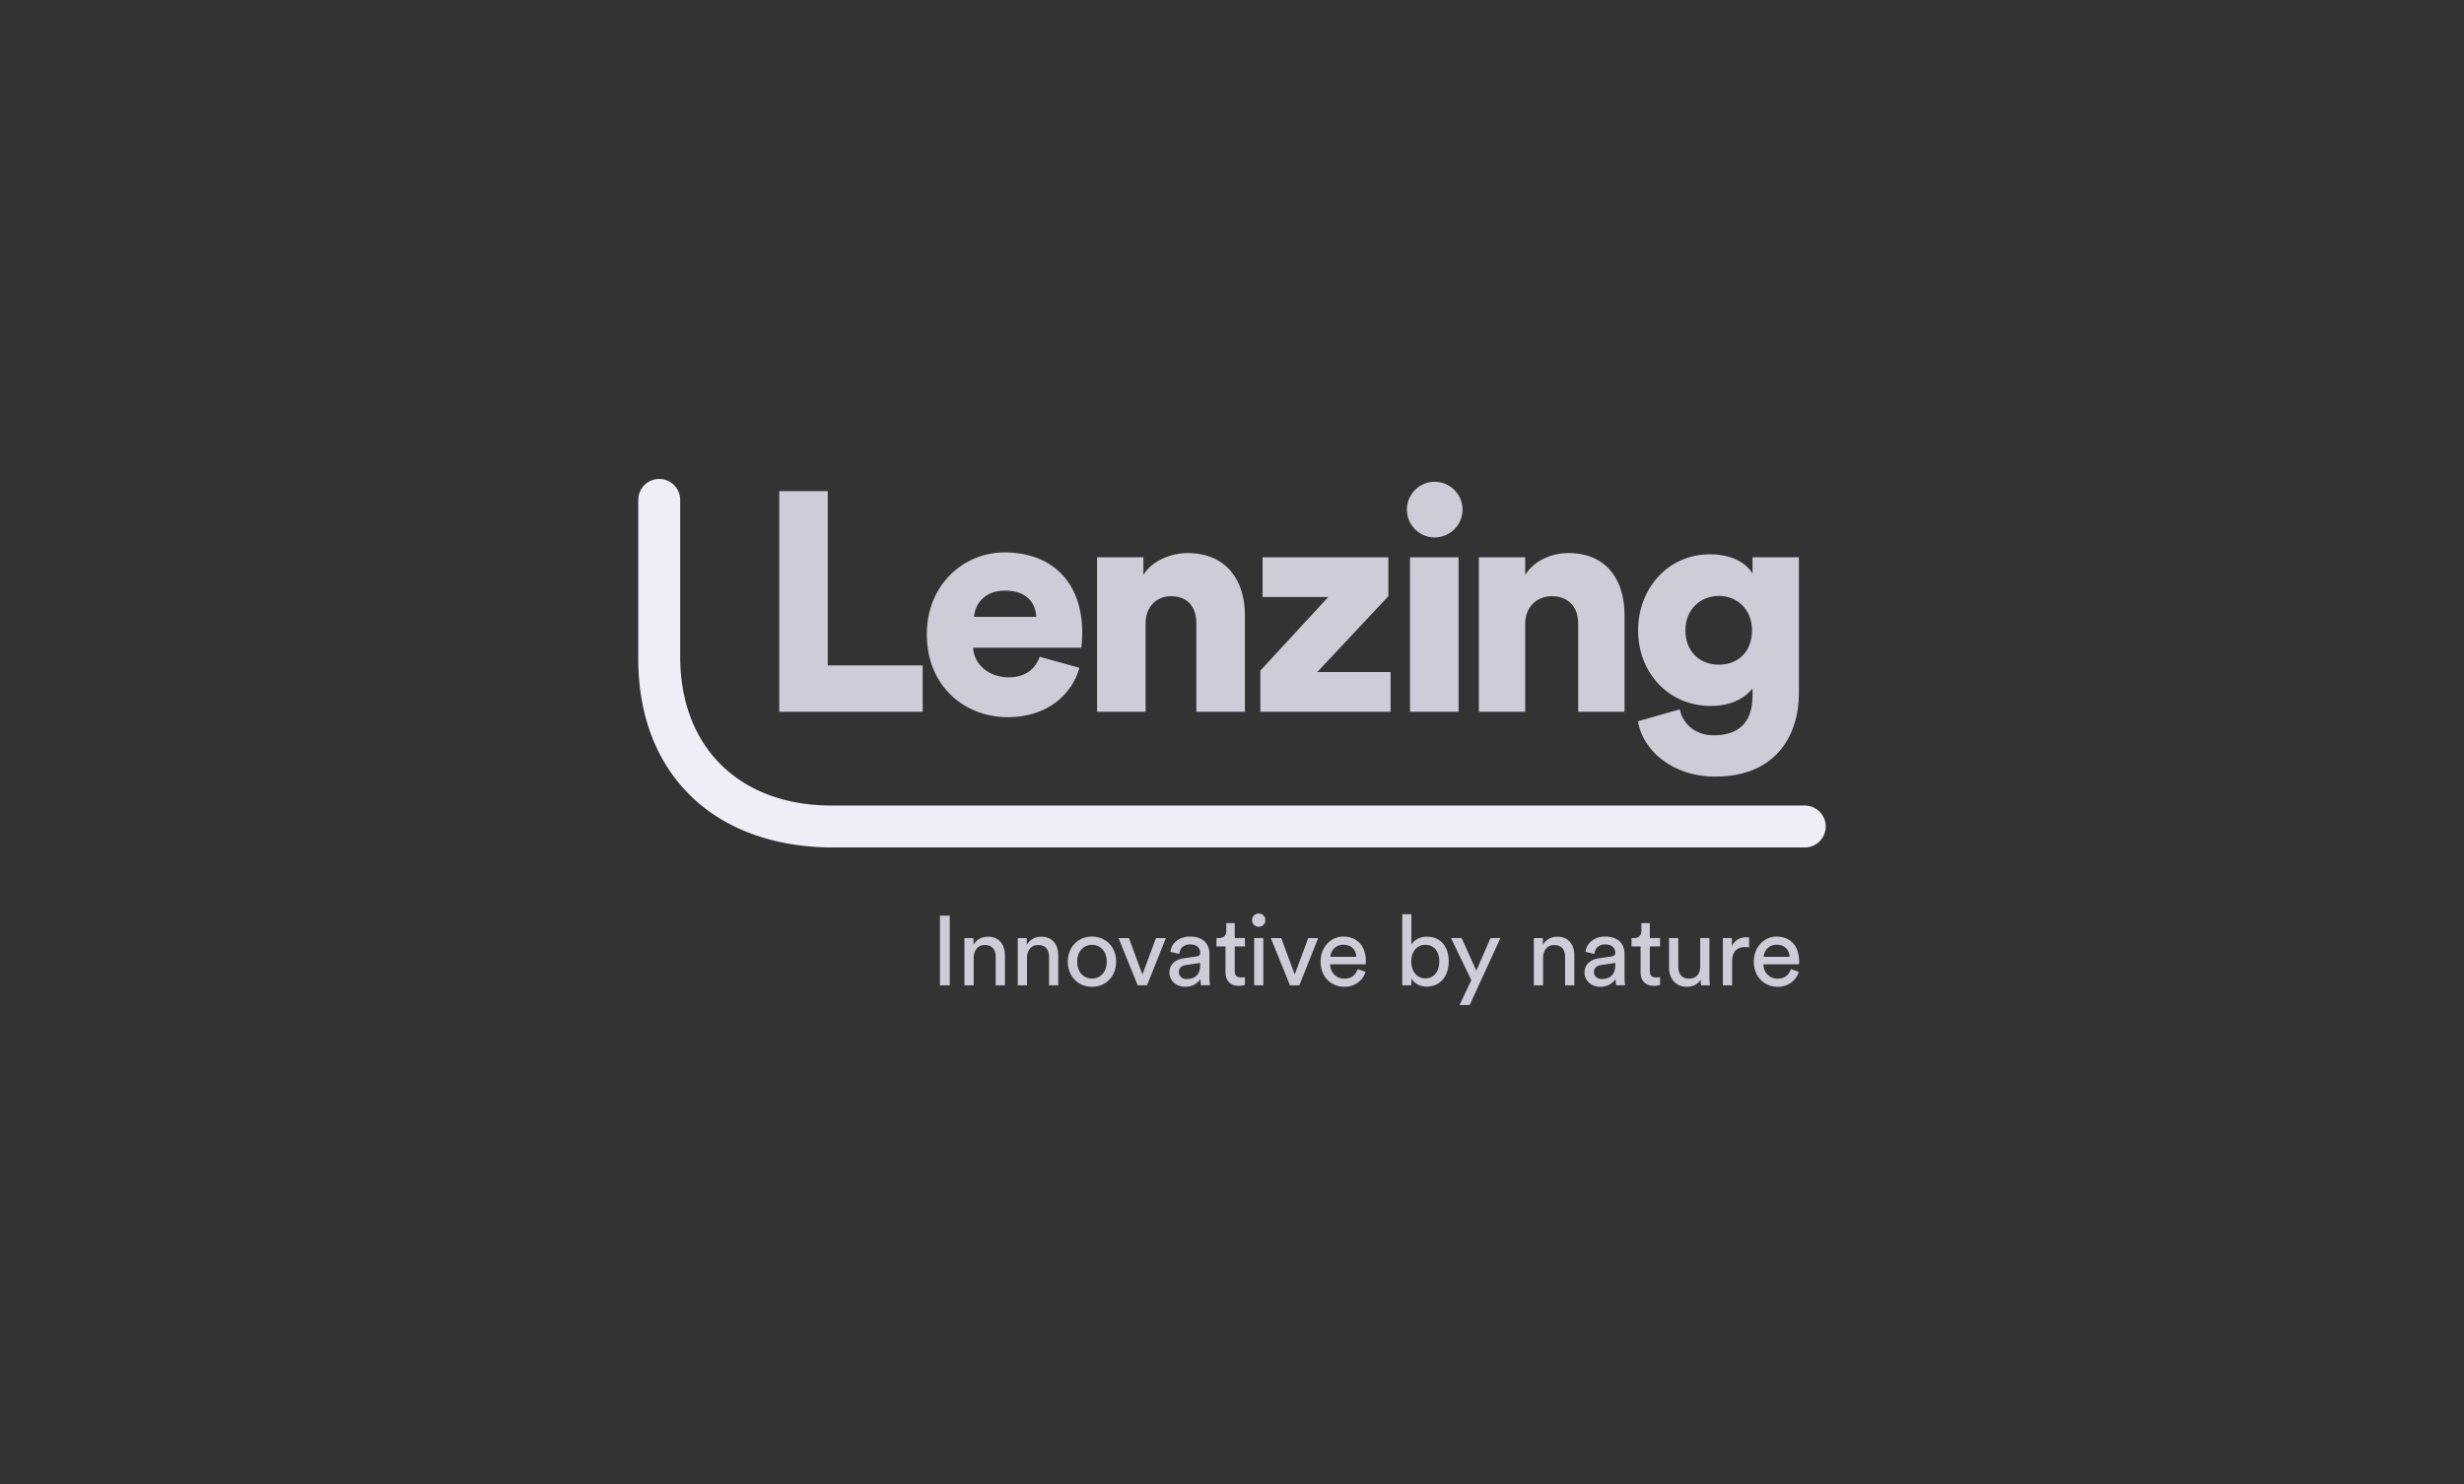 <svg xmlns="http://www.w3.org/2000/svg" width="332" height="200" viewBox="0 0 332 200"><rect x="0" y="0" width="332" height="200" fill="#333333" stroke="none"/><g fill="#cdccd7"><path d="M126.648 123.402h1.324v9.387h-1.324zM131.194 132.79h-1.245v-6.367h1.219v.914c.463-.795 1.218-1.1 1.959-1.1 1.523 0 2.277 1.1 2.277 2.515v4.039h-1.244v-3.826c0-.888-.371-1.602-1.483-1.602-.98 0-1.483.781-1.483 1.747v3.681zM138.38 132.79h-1.245v-6.367h1.218v.914c.464-.795 1.219-1.1 1.96-1.1 1.523 0 2.277 1.1 2.277 2.515v4.039h-1.245v-3.826c0-.888-.37-1.602-1.482-1.602-.981 0-1.483.781-1.483 1.747v3.681zM149.12 129.599c0-1.469-.926-2.264-1.985-2.264s-1.987.795-1.987 2.264c0 1.484.927 2.277 1.987 2.277s1.985-.793 1.985-2.277m1.271 0c0 1.947-1.35 3.389-3.256 3.389s-3.258-1.442-3.258-3.389c0-1.933 1.351-3.376 3.258-3.376s3.256 1.443 3.256 3.376M154.55 132.79h-1.257l-2.582-6.367h1.403l1.814 4.91 1.827-4.91h1.337l-2.542 6.367zM161.715 130.061v-.291l-1.946.291c-.53.08-.928.384-.928.953 0 .477.398.927 1.034.927 1.02 0 1.84-.489 1.84-1.881m-2.211-.913l1.721-.251c.384-.053.49-.252.49-.477 0-.622-.411-1.139-1.378-1.139-.873 0-1.363.543-1.443 1.284l-1.191-.279c.132-1.218 1.232-2.065 2.609-2.065 1.906 0 2.648 1.086 2.648 2.33v3.191c0 .557.052.888.079 1.046h-1.218a4.614 4.614 0 01-.066-.86c-.279.449-.913 1.059-2.052 1.059-1.298 0-2.132-.9-2.132-1.906 0-1.139.834-1.774 1.933-1.933M166.368 126.421h1.377v1.126h-1.377v3.31c0 .582.239.874.887.874.159 0 .384-.027.49-.053v1.059c-.106.04-.424.118-.848.118-1.084 0-1.773-.661-1.773-1.814v-3.495h-1.219v-1.126h.344c.689 0 .981-.423.981-.979v-1.033h1.138v2.012zM168.988 126.421h1.231v6.368h-1.231v-6.368zm.609-3.31c.503 0 .9.396.9.9a.89.89 0 01-.9.888.89.89 0 01-.888-.888c0-.504.398-.9.888-.9M175.07 132.79h-1.257l-2.582-6.367h1.404l1.813 4.91 1.828-4.91h1.337l-2.543 6.367zM182.743 128.95c-.027-.914-.624-1.629-1.749-1.629-1.045 0-1.681.808-1.735 1.629h3.483zm1.257 2.025c-.358 1.125-1.377 2.013-2.86 2.013-1.708 0-3.204-1.245-3.204-3.403 0-1.999 1.443-3.363 3.045-3.363 1.959 0 3.058 1.351 3.058 3.336 0 .16-.013.318-.026.398h-4.794c.027 1.139.848 1.932 1.92 1.932 1.033 0 1.549-.569 1.788-1.284l1.072.371zM192.051 127.336c-1.098 0-1.893.86-1.893 2.237s.794 2.278 1.893 2.278c1.139 0 1.88-.9 1.88-2.278s-.728-2.237-1.88-2.237m-3.111 5.454v-9.586h1.231v4.117c.305-.569 1.046-1.085 2.106-1.085 1.933 0 2.925 1.483 2.925 3.336 0 1.894-1.072 3.389-2.965 3.389-.941 0-1.669-.409-2.066-1.098v.927h-1.231zM196.66 135.451l1.589-3.363-2.742-5.667h1.431l1.986 4.397 1.907-4.397h1.338l-4.145 9.03h-1.364zM207.915 132.79h-1.245v-6.367h1.219v.914c.463-.795 1.218-1.1 1.959-1.1 1.522 0 2.277 1.1 2.277 2.515v4.039h-1.245v-3.826c0-.888-.37-1.602-1.482-1.602-.98 0-1.483.781-1.483 1.747v3.681zM217.645 130.061v-.291l-1.947.291c-.53.08-.927.384-.927.953 0 .477.397.927 1.033.927 1.02 0 1.841-.489 1.841-1.881m-2.212-.913l1.722-.251c.384-.053.49-.252.49-.477 0-.622-.411-1.139-1.377-1.139-.874 0-1.364.543-1.443 1.284l-1.191-.279c.132-1.218 1.231-2.065 2.608-2.065 1.907 0 2.648 1.086 2.648 2.33v3.191c0 .557.053.888.08 1.046h-1.219a4.614 4.614 0 01-.066-.86c-.279.449-.914 1.059-2.054 1.059-1.297 0-2.131-.9-2.131-1.906 0-1.139.834-1.774 1.933-1.933M222.298 126.421h1.377v1.126h-1.377v3.31c0 .582.238.874.887.874.159 0 .385-.027.49-.053v1.059c-.105.04-.424.118-.848.118-1.084 0-1.774-.661-1.774-1.814v-3.495h-1.218v-1.126h.344c.689 0 .981-.423.981-.979v-1.033h1.138v2.012zM227.269 132.988c-1.483 0-2.382-1.112-2.382-2.555v-4.012h1.244v3.826c0 .874.397 1.642 1.443 1.642 1.006 0 1.51-.662 1.51-1.629v-3.84h1.244v5.19c0 .503.041.954.067 1.178h-1.192a5.541 5.541 0 01-.053-.767c-.345.662-1.139.966-1.881.966M235.677 127.678a3.803 3.803 0 00-.543-.039c-1.046 0-1.748.556-1.748 1.959v3.191h-1.245v-6.368h1.219v1.112c.463-.98 1.257-1.218 1.906-1.218.172 0 .344.026.41.04v1.324zM241.119 128.95c-.027-.914-.623-1.629-1.749-1.629-1.045 0-1.681.808-1.735 1.629h3.483zm1.257 2.025c-.358 1.125-1.377 2.013-2.86 2.013-1.708 0-3.204-1.245-3.204-3.403 0-1.999 1.443-3.363 3.046-3.363 1.958 0 3.057 1.351 3.057 3.336 0 .16-.013.318-.026.398h-4.793c.027 1.139.848 1.932 1.919 1.932 1.033 0 1.549-.569 1.788-1.284l1.072.371z"/></g><path d="M243.175 108.561H112.022c-12.192 0-20.372-7.678-20.372-20.074V67.374a2.825 2.825 0 00-5.65 0v21.41c0 15.54 10.246 25.428 26.32 25.428h130.855a2.824 2.824 0 100-5.65" fill="#efeef7"/><path fill="#cdccd7" d="M104.993 95.923V66.185h6.542v23.493h12.788v6.245h-19.33zM139.627 83.135c-.085-1.785-1.18-3.539-4.214-3.539-2.697 0-4.045 1.755-4.171 3.539h8.385zm5.814 6.862c-1.012 3.623-4.34 6.657-9.648 6.657-5.773 0-10.914-4.129-10.914-11.165 0-6.742 5.014-11.04 10.45-11.04 6.489 0 10.491 4.065 10.491 10.807 0 .884-.084 1.745-.126 2.041h-14.579c.127 2.379 2.276 3.984 4.761 3.984 2.318 0 3.624-1.126 4.214-2.77l5.351 1.486zM154.358 95.923h-6.543V75.107h6.245v2.378c1.19-1.981 3.806-2.949 5.955-2.949 5.266 0 7.725 3.749 7.725 8.342v13.046h-6.543V83.975c0-2.065-1.081-3.625-3.399-3.625-2.107 0-3.441 1.56-3.441 3.665v11.909zM169.822 95.923v-5.546l9.145-9.917h-8.848v-5.354h16.951v5.243l-9.577 10.221h9.874v5.353h-17.545zM189.985 75.106h6.543v20.816h-6.543V75.106zm3.288-10.178c2.107 0 3.792 1.685 3.792 3.75s-1.685 3.751-3.792 3.751c-2.023 0-3.707-1.686-3.707-3.751s1.685-3.75 3.707-3.75M205.507 95.923h-6.245V75.107h6.245v2.378c1.19-1.981 3.657-2.949 5.806-2.949 5.267 0 7.576 3.749 7.576 8.342v13.046h-6.245V83.975c0-2.065-1.23-3.625-3.548-3.625-2.106 0-3.589 1.56-3.589 3.665v11.909zM236.067 84.942c0-2.865-2.064-4.635-4.466-4.635s-4.509 1.77-4.509 4.635 1.938 4.634 4.509 4.634c2.612 0 4.466-1.769 4.466-4.634m-9.733 10.66c.421 2.022 2.163 3.496 4.564 3.496 3.203 0 5.239-1.559 5.239-5.35v-.97c-.892 1.138-2.626 2.361-5.66 2.361-5.561 0-9.761-4.382-9.761-10.197 0-5.52 3.94-10.239 9.669-10.239 3.413 0 5.157 1.517 5.751 2.613v-2.209h6.246v18.304c0 6.025-3.39 11.25-11.227 11.25-6.025 0-9.869-3.709-10.459-7.458l5.637-1.602z"/></svg>